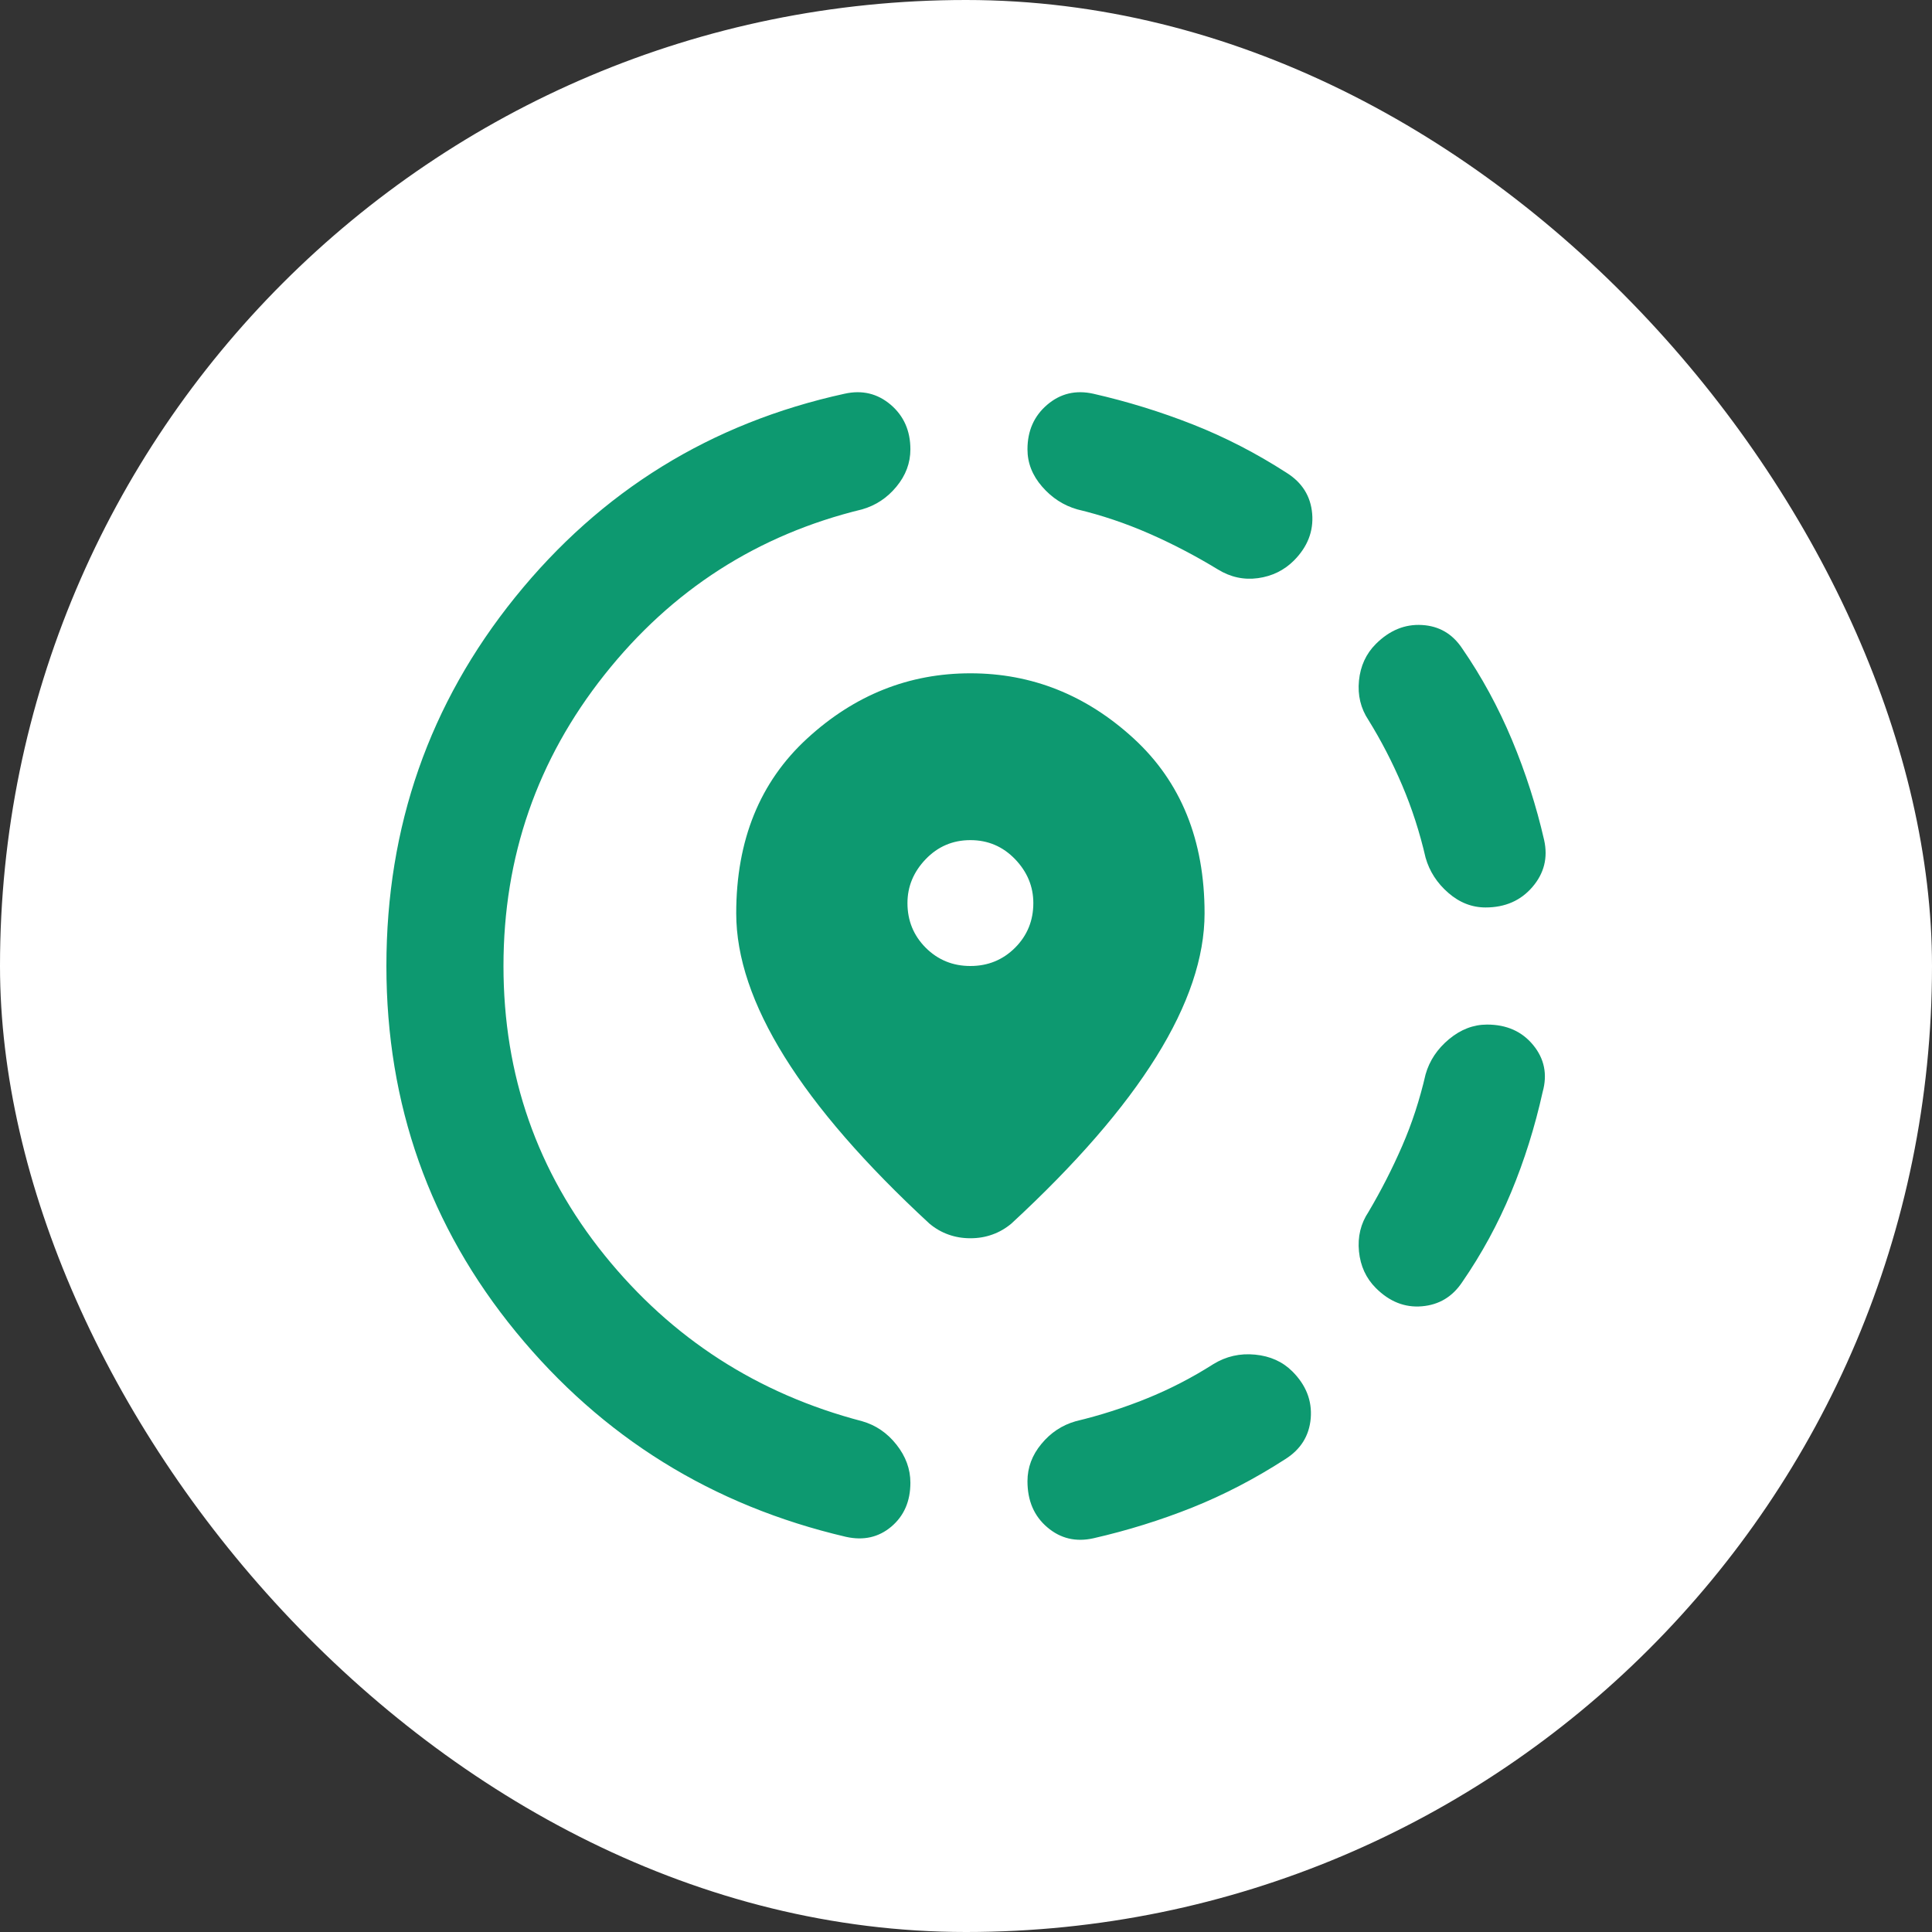 <svg width="60" height="60" viewBox="0 0 60 60" fill="none" xmlns="http://www.w3.org/2000/svg">
<rect x="0" y="0" width="60" height="60" fill="#333333" stroke="none"/>
<rect width="60" height="60" rx="30" fill="white"/>
<path d="M33.955 47.773C33.409 47.894 32.932 47.78 32.524 47.431C32.114 47.083 31.909 46.606 31.909 46C31.909 45.576 32.053 45.19 32.342 44.842C32.629 44.493 32.985 44.258 33.409 44.137C34.167 43.955 34.902 43.72 35.614 43.431C36.326 43.144 37.015 42.788 37.682 42.364C38.076 42.122 38.508 42.023 38.978 42.069C39.447 42.114 39.833 42.288 40.136 42.591C40.561 43.016 40.75 43.5 40.706 44.046C40.659 44.591 40.394 45.016 39.909 45.319C38.97 45.925 38.008 46.425 37.024 46.819C36.038 47.212 35.015 47.531 33.955 47.773ZM42.727 40C42.424 39.697 42.25 39.319 42.204 38.864C42.159 38.41 42.258 38 42.5 37.637C42.894 36.97 43.242 36.288 43.545 35.591C43.849 34.894 44.091 34.152 44.273 33.364C44.394 32.94 44.636 32.576 45 32.273C45.364 31.97 45.758 31.819 46.182 31.819C46.788 31.819 47.266 32.031 47.614 32.455C47.962 32.879 48.061 33.364 47.909 33.91C47.667 35 47.341 36.039 46.931 37.024C46.522 38.008 46.015 38.94 45.409 39.819C45.106 40.273 44.69 40.523 44.16 40.568C43.629 40.614 43.151 40.425 42.727 40ZM46.136 28.182C45.712 28.182 45.326 28.031 44.978 27.728C44.629 27.425 44.394 27.061 44.273 26.637C44.091 25.849 43.849 25.099 43.545 24.386C43.242 23.674 42.894 23 42.5 22.364C42.258 22 42.159 21.591 42.204 21.137C42.25 20.682 42.424 20.303 42.727 20C43.151 19.576 43.629 19.379 44.16 19.41C44.69 19.44 45.106 19.682 45.409 20.137C46.015 21.015 46.53 21.962 46.955 22.977C47.379 23.992 47.712 25.031 47.955 26.091C48.076 26.637 47.955 27.122 47.591 27.546C47.227 27.97 46.742 28.182 46.136 28.182ZM26.273 47.728C22.121 46.758 18.704 44.637 16.022 41.364C13.341 38.091 12 34.303 12 30C12 25.667 13.333 21.849 16 18.546C18.667 15.243 22.076 13.137 26.227 12.228C26.773 12.106 27.25 12.22 27.66 12.568C28.069 12.917 28.273 13.379 28.273 13.955C28.273 14.379 28.128 14.765 27.84 15.113C27.553 15.462 27.197 15.697 26.773 15.819C23.53 16.606 20.864 18.319 18.773 20.955C16.682 23.591 15.636 26.606 15.636 30C15.636 33.394 16.682 36.387 18.773 38.979C20.864 41.569 23.53 43.288 26.773 44.137C27.197 44.258 27.553 44.5 27.84 44.864C28.128 45.228 28.273 45.622 28.273 46.046C28.273 46.622 28.076 47.076 27.682 47.41C27.288 47.743 26.818 47.849 26.273 47.728ZM37.818 17.682C37.121 17.258 36.409 16.886 35.682 16.568C34.955 16.25 34.212 16 33.455 15.819C33.03 15.697 32.667 15.462 32.364 15.113C32.061 14.765 31.909 14.379 31.909 13.955C31.909 13.379 32.114 12.917 32.524 12.568C32.932 12.22 33.409 12.106 33.955 12.228C35.015 12.47 36.045 12.788 37.045 13.182C38.045 13.576 39.015 14.076 39.955 14.682C40.439 14.985 40.705 15.409 40.751 15.955C40.796 16.5 40.606 16.985 40.182 17.41C39.879 17.712 39.508 17.894 39.069 17.955C38.629 18.015 38.212 17.925 37.818 17.682ZM30.136 38.455C29.894 38.455 29.667 38.417 29.454 38.34C29.242 38.265 29.046 38.152 28.864 38C26.864 36.152 25.364 34.425 24.364 32.819C23.364 31.212 22.864 29.728 22.864 28.364C22.864 26.091 23.599 24.281 25.069 22.933C26.538 21.584 28.227 20.91 30.136 20.91C32.045 20.91 33.735 21.584 35.206 22.933C36.675 24.281 37.409 26.091 37.409 28.364C37.409 29.728 36.909 31.212 35.909 32.819C34.909 34.425 33.409 36.152 31.409 38C31.227 38.152 31.03 38.265 30.818 38.34C30.606 38.417 30.379 38.455 30.136 38.455ZM30.136 30C30.682 30 31.144 29.811 31.524 29.433C31.902 29.054 32.091 28.591 32.091 28.046C32.091 27.531 31.902 27.076 31.524 26.682C31.144 26.288 30.682 26.091 30.136 26.091C29.591 26.091 29.128 26.288 28.749 26.682C28.371 27.076 28.182 27.531 28.182 28.046C28.182 28.591 28.371 29.054 28.749 29.433C29.128 29.811 29.591 30 30.136 30Z" fill="#0D9970"/>
</svg>
